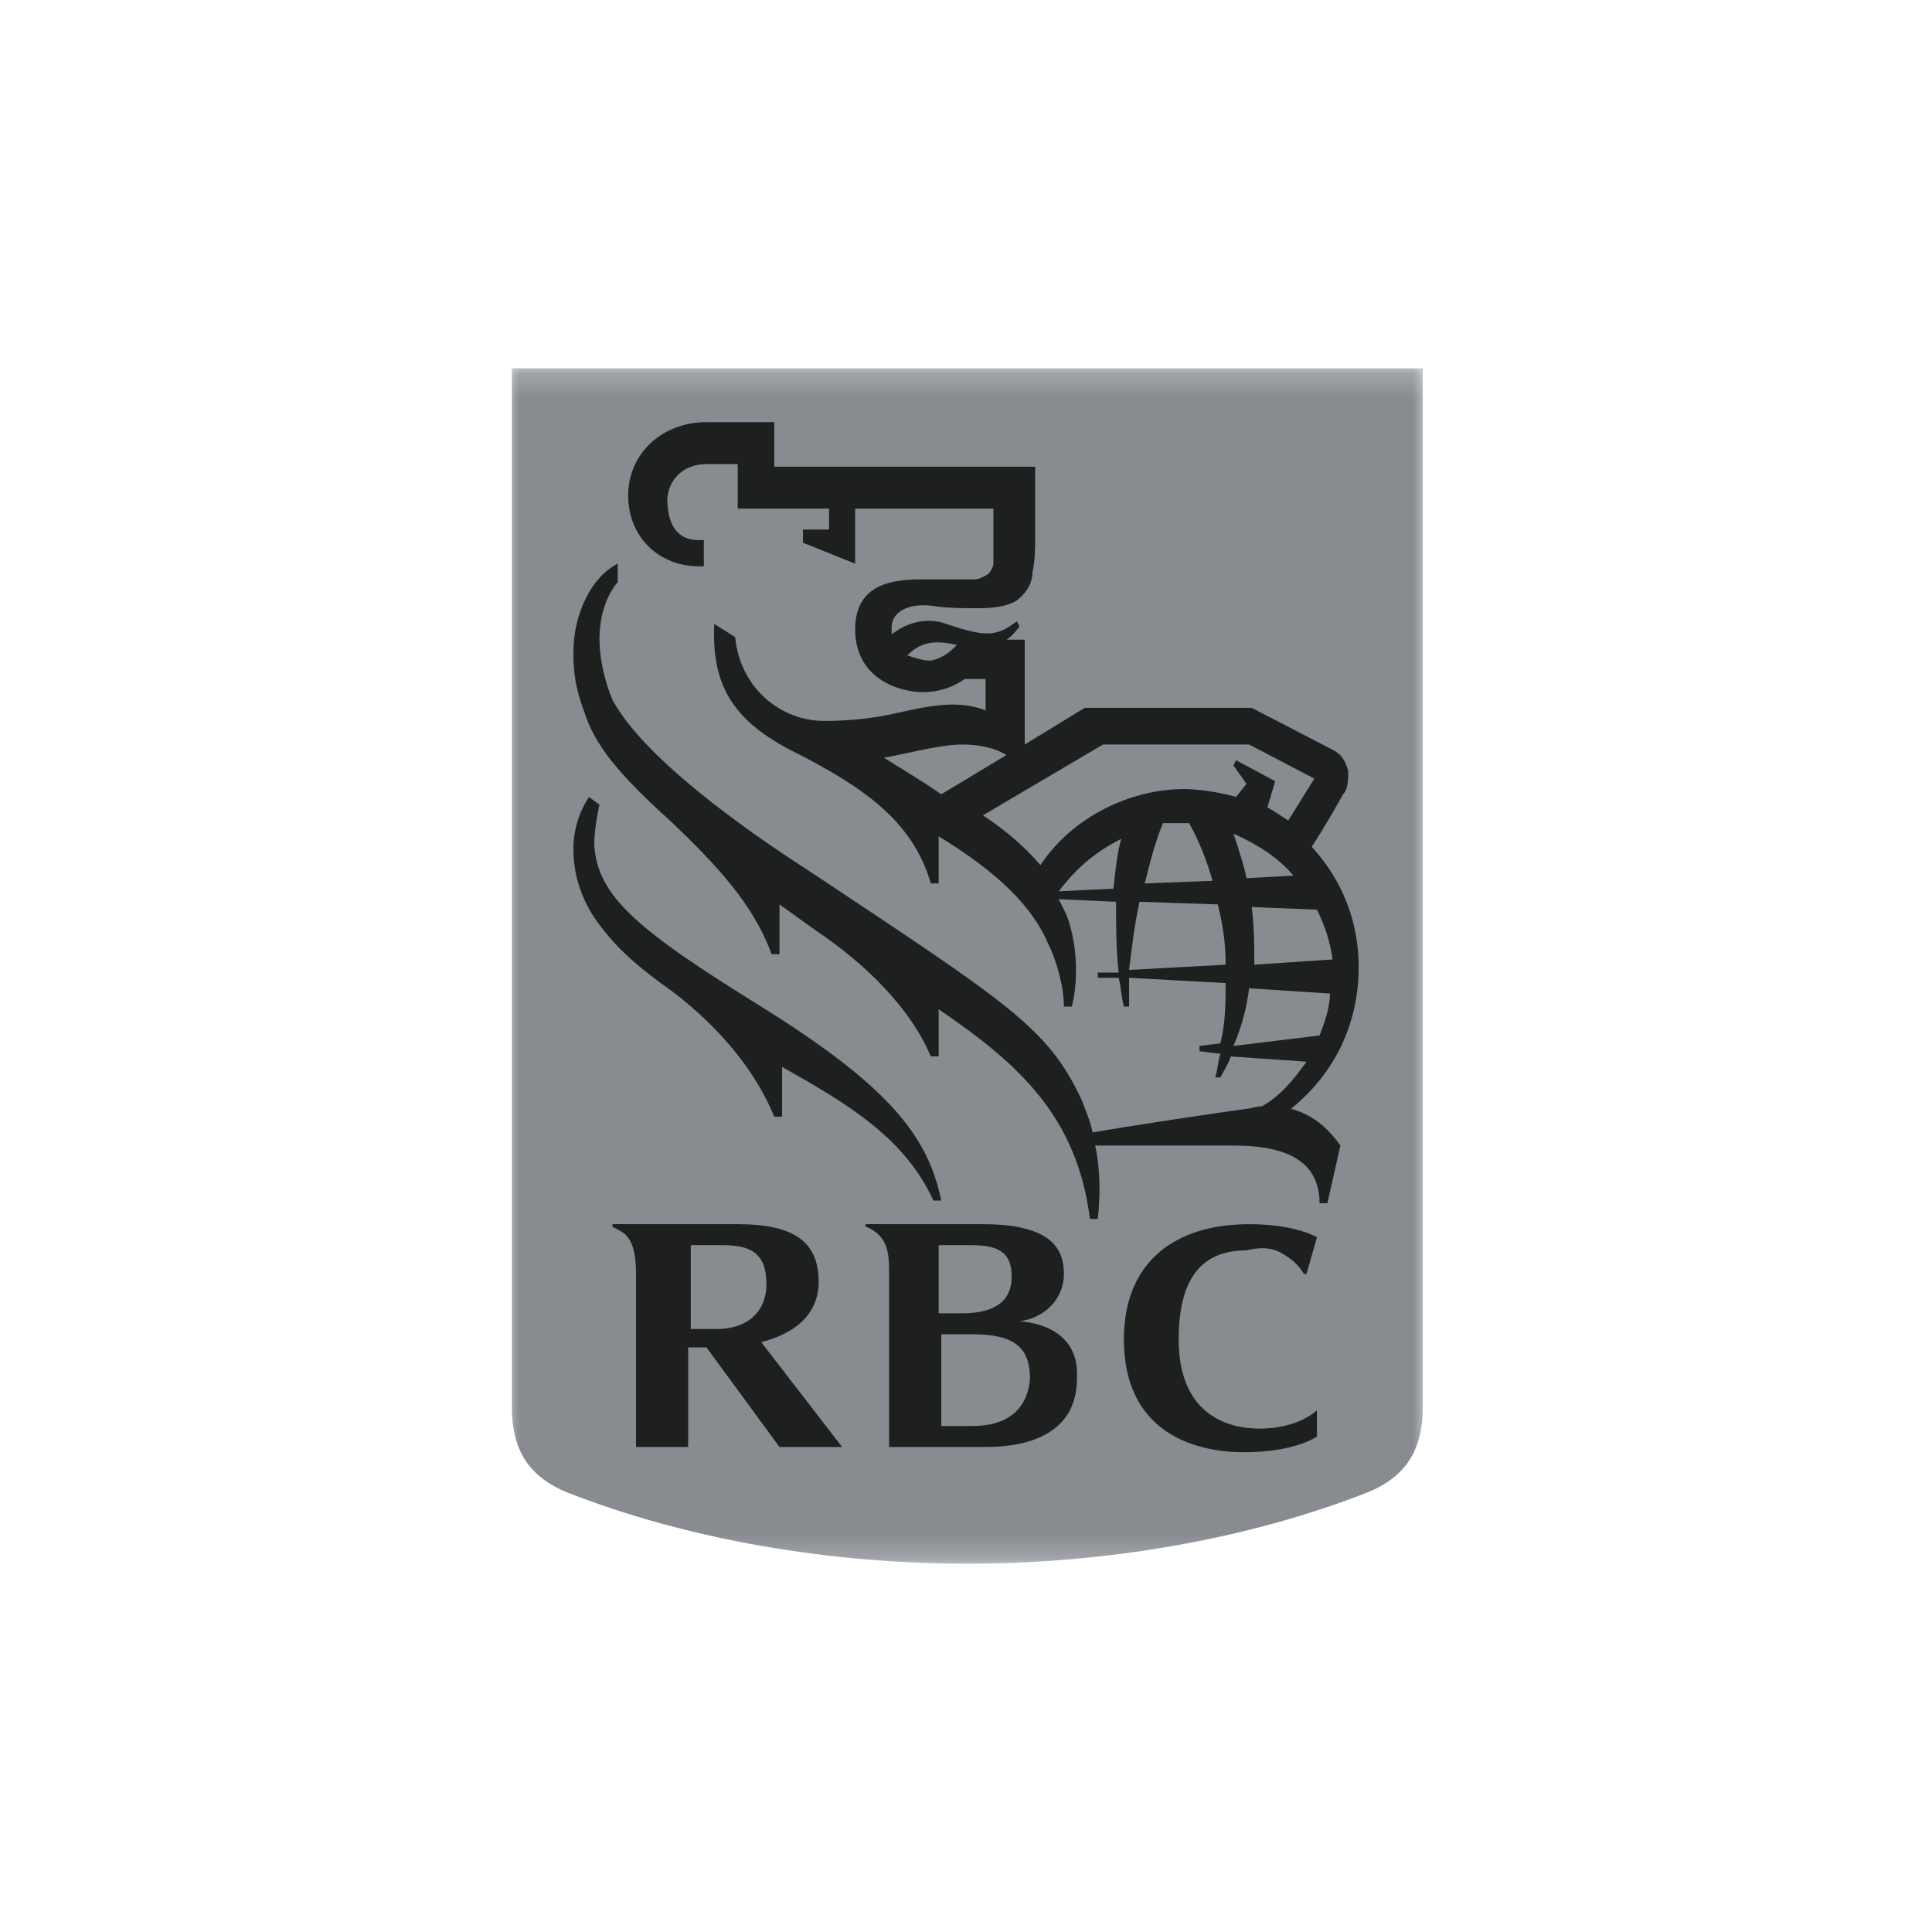 <?xml version="1.0" encoding="UTF-8"?> <svg xmlns="http://www.w3.org/2000/svg" width="80" height="80" viewBox="0 0 80 80" fill="none"><mask id="mask0_9214_13273" style="mask-type:luminance" maskUnits="userSpaceOnUse" x="20" y="15" width="40" height="50"><path d="M59.201 15.2H20.801V64.8H59.201V15.2Z" fill="white"></path></mask><g mask="url(#mask0_9214_13273)"><path d="M58.421 58.288C58.421 59.916 57.773 60.784 56.476 61.327C51.507 63.281 45.673 64.257 40.055 64.257C34.437 64.257 28.604 63.281 23.634 61.327C22.338 60.784 21.689 59.916 21.689 58.288V15.743H58.421V58.288Z" fill="#888C91"></path><path d="M58.421 58.288C58.421 59.916 57.773 60.784 56.476 61.327C51.507 63.281 45.673 64.257 40.055 64.257C34.437 64.257 28.604 63.281 23.634 61.327C22.338 60.784 21.689 59.916 21.689 58.288V15.743H58.421V58.288Z" stroke="#888C91" stroke-width="0.985"></path><path d="M31.521 41.682C26.443 38.535 24.715 37.124 24.607 34.953C24.607 34.519 24.715 33.76 24.823 33.325L24.39 33C23.958 33.651 23.742 34.411 23.742 35.17C23.742 36.364 24.174 37.341 24.607 37.992C25.363 39.078 26.119 39.837 27.956 41.14C29.9 42.659 31.305 44.396 32.061 46.241H32.385V44.179C35.086 45.698 37.462 47.109 38.651 49.714H38.975C38.435 47.109 36.922 45.047 31.521 41.682ZM46.429 34.736C45.349 35.279 44.593 35.93 43.837 36.907L46.105 36.798C46.213 35.713 46.321 35.062 46.429 34.736ZM54.64 42.876C54.856 42.334 55.072 41.682 55.072 41.14L51.723 40.923C51.615 41.791 51.399 42.551 51.075 43.311L54.64 42.876ZM51.075 34.519C51.291 35.17 51.507 35.822 51.615 36.364L53.559 36.256C52.911 35.496 52.047 34.953 51.075 34.519ZM50.211 36.473C49.994 35.713 49.67 34.845 49.238 34.085H48.158C47.834 34.845 47.618 35.713 47.402 36.581L50.211 36.473ZM51.831 37.558C51.939 38.426 51.939 39.186 51.939 39.946L55.18 39.729C55.072 38.969 54.856 38.318 54.532 37.667L51.831 37.558ZM50.751 39.946C50.751 39.078 50.643 38.318 50.427 37.45L47.185 37.341C46.969 38.318 46.861 39.295 46.753 40.163L50.751 39.946ZM51.183 33L51.615 32.457L51.075 31.698L51.183 31.48L52.803 32.349L52.479 33.434C52.695 33.542 53.019 33.76 53.343 33.977L54.424 32.24L51.723 30.829H45.673L40.703 33.76C41.676 34.411 42.432 35.062 43.08 35.822C44.377 33.868 46.753 32.674 49.022 32.674C49.562 32.674 50.427 32.783 51.183 33ZM38.975 32.891L41.676 31.263C41.136 30.938 40.487 30.829 39.839 30.829C38.867 30.829 37.355 31.263 36.598 31.372C36.922 31.589 38.219 32.349 38.975 32.891ZM39.623 26.705C38.651 26.488 38.111 26.596 37.571 27.139C37.895 27.248 38.219 27.356 38.543 27.356C39.083 27.248 39.407 26.922 39.623 26.705ZM54.964 49.823H54.64C54.64 47.869 52.911 47.435 51.075 47.435H45.349C45.565 48.412 45.565 49.497 45.457 50.474H45.133C44.593 46.241 42.216 44.07 38.867 41.791V43.745H38.543C37.679 41.682 35.734 39.837 33.789 38.535L32.277 37.45V39.512H31.953C31.197 37.45 29.684 35.822 27.739 33.977C25.579 32.023 24.607 30.829 24.174 29.418C23.85 28.55 23.742 27.899 23.742 27.03C23.742 25.402 24.498 23.883 25.579 23.34V24.1C25.039 24.751 24.823 25.62 24.823 26.488C24.823 27.248 25.039 28.224 25.363 28.984C26.659 31.372 30.764 34.302 33.465 36.039C41.784 41.574 43.404 42.551 44.809 45.59C44.917 45.915 45.133 46.349 45.241 46.892C46.429 46.675 50.751 46.024 51.615 45.915C51.723 45.915 52.047 45.807 52.263 45.807C53.019 45.373 53.559 44.721 54.1 43.962L50.967 43.745C50.859 44.07 50.643 44.396 50.535 44.613H50.319C50.427 44.287 50.427 43.962 50.535 43.636L49.67 43.528V43.311L50.535 43.202C50.751 42.334 50.751 41.465 50.751 40.706L46.753 40.489V41.682H46.537C46.429 41.248 46.429 40.923 46.321 40.489H45.457V40.272H46.321C46.213 39.295 46.213 38.318 46.213 37.341L43.837 37.233L44.161 37.884C44.701 39.295 44.593 40.923 44.377 41.682H44.053C44.053 40.814 43.728 39.729 43.404 39.078C42.756 37.558 41.352 36.147 38.867 34.628V36.581H38.543C37.787 33.977 35.734 32.566 32.709 31.046C30.224 29.744 29.468 28.224 29.576 25.837L30.44 26.379C30.656 28.55 32.385 29.852 34.114 29.852C35.194 29.852 36.166 29.744 37.138 29.527C38.543 29.201 39.731 28.984 40.812 29.418V28.116H39.947C39.623 28.333 39.083 28.659 38.219 28.659C37.246 28.659 35.41 28.116 35.41 26.054C35.41 24.209 36.922 23.992 38.111 23.992H40.271C40.596 23.992 40.703 23.883 40.92 23.774C41.028 23.666 41.136 23.449 41.136 23.34V21.061H35.41V23.34L33.249 22.472V21.929H34.33V21.061H30.548V19.216H29.252C28.496 19.216 27.739 19.65 27.631 20.627C27.631 21.604 27.956 22.364 28.928 22.364H29.144V23.449H28.928C27.307 23.449 26.011 22.255 26.011 20.518C26.011 18.782 27.415 17.48 29.252 17.48H32.061V19.325H42.864V22.146C42.864 22.581 42.864 23.232 42.756 23.666C42.756 23.992 42.648 24.426 42.108 24.86C41.784 25.077 41.244 25.185 40.487 25.185C39.839 25.185 39.191 25.185 38.543 25.077C37.355 24.968 36.922 25.511 36.922 25.945V26.271C37.462 25.837 38.327 25.511 39.191 25.837C40.812 26.379 41.244 26.379 42.108 25.728L42.216 25.945C42.108 26.054 42 26.271 41.676 26.488H42.432V30.829L44.917 29.31H51.831L55.18 31.046C55.612 31.263 55.72 31.589 55.828 31.915C55.828 32.24 55.828 32.674 55.612 32.891C55.504 33.108 54.748 34.411 54.316 35.062C55.612 36.473 56.26 38.209 56.26 40.054C56.26 41.9 55.612 44.179 53.452 45.915C54.316 46.132 54.964 46.675 55.504 47.435L54.964 49.823Z" fill="#1D201F"></path><path d="M40.272 59.048H38.975V55.249H40.272C42.001 55.249 42.649 55.792 42.649 57.094C42.541 58.397 41.676 59.048 40.272 59.048ZM40.164 51.559C41.244 51.559 41.892 51.776 41.892 52.862C41.892 54.056 40.92 54.381 39.84 54.381H38.867V51.559H40.164ZM42.217 54.707C43.189 54.598 44.053 53.838 44.053 52.753C44.053 51.776 43.621 50.691 40.704 50.691H35.843V50.799C35.951 50.799 36.275 51.017 36.383 51.125C36.707 51.451 36.815 51.885 36.815 52.536V59.916H40.812C43.081 59.916 44.593 59.048 44.593 57.094C44.701 55.466 43.513 54.815 42.217 54.707ZM28.496 51.559H29.901C31.089 51.559 31.737 51.885 31.737 53.187C31.737 54.273 30.981 55.032 29.685 55.032H28.604V51.559H28.496ZM32.277 59.916H34.87L31.521 55.575C32.818 55.249 33.898 54.49 33.898 53.079C33.898 51.451 32.926 50.691 30.549 50.691H25.363V50.799C25.579 50.908 25.795 51.017 25.903 51.125C26.227 51.451 26.336 51.993 26.336 52.753V59.916H28.496V55.792H29.253L32.277 59.916ZM53.236 51.993C53.776 52.319 53.992 52.753 53.992 52.753H54.1L54.532 51.234C54.532 51.234 53.668 50.691 51.724 50.691C48.699 50.691 46.538 52.21 46.538 55.466C46.538 59.157 49.239 60.133 51.507 60.133C53.668 60.133 54.532 59.482 54.532 59.482V58.397C54.532 58.397 53.776 59.157 52.156 59.157C50.751 59.157 48.807 58.505 48.807 55.466C48.807 52.645 49.995 51.776 51.615 51.776C52.48 51.559 52.912 51.776 53.236 51.993Z" fill="#1D201F"></path></g></svg> 